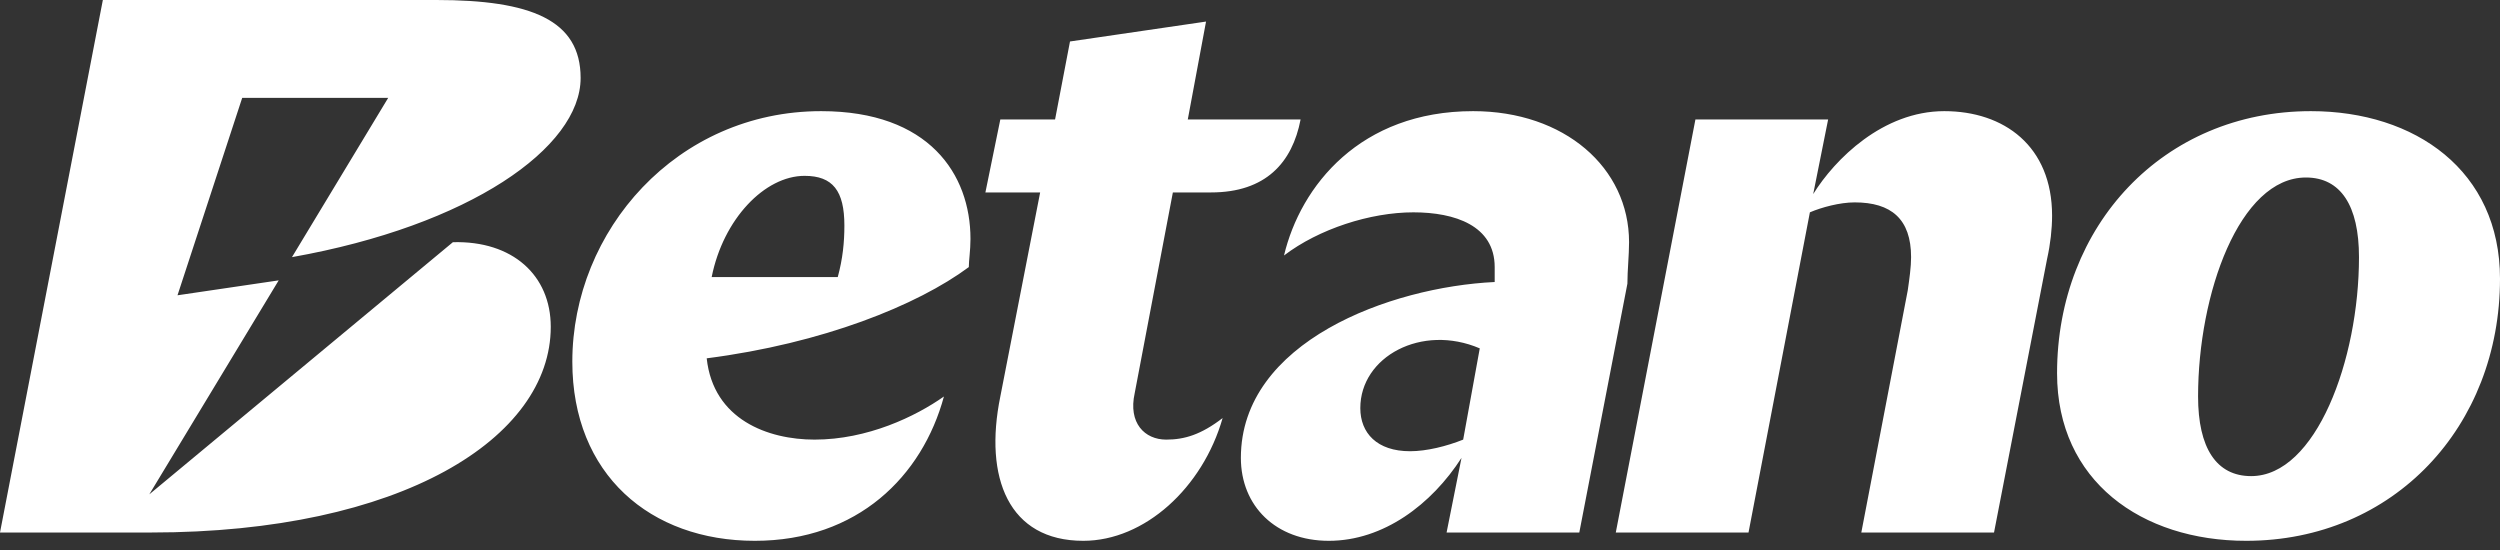 <svg width="200" height="44" viewBox="0 0 200 44" fill="none" xmlns="http://www.w3.org/2000/svg">
<rect x="0" y="0" width="200" height="44" fill="#333333" stroke="none"/>
<path d="M65.693 8.892C54.147 8.892 45.786 18.447 45.786 28.932C45.786 37.956 52.024 43.265 60.385 43.265C68.613 43.265 73.789 38.089 75.514 31.719C73.258 33.311 69.409 35.169 65.163 35.169C61.447 35.169 57.067 33.577 56.536 28.666C65.826 27.472 73.391 24.419 77.505 21.367C77.505 20.836 77.638 20.04 77.638 19.111C77.638 13.935 74.32 8.892 65.693 8.892ZM67.021 22.163H56.934C57.863 17.518 61.181 14.068 64.366 14.068C66.622 14.068 67.551 15.262 67.551 18.049C67.551 19.376 67.419 20.703 67.021 22.163ZM184.871 8.892C173.059 8.892 164.565 18.049 164.565 29.861C164.565 38.487 171.334 43.265 179.695 43.265C191.506 43.265 200 34.108 200 22.296C200 13.669 193.232 8.892 184.871 8.892ZM180.093 38.089C177.306 38.089 175.846 35.833 175.846 31.719C175.846 23.49 179.164 14.2 184.472 14.2C187.259 14.2 188.719 16.456 188.719 20.571C188.719 28.799 185.269 38.089 180.093 38.089ZM164.167 17.253C164.167 18.314 164.034 19.509 163.769 20.703L159.522 42.601H148.905L152.621 23.225C152.754 22.296 152.887 21.367 152.887 20.571C152.887 17.518 151.294 16.191 148.374 16.191C147.18 16.191 145.72 16.589 144.791 16.987L139.881 42.601H129.263L135.634 9.555H146.251L145.056 15.527C146.782 12.741 150.63 8.892 155.541 8.892C160.318 8.892 164.167 11.679 164.167 17.253ZM130.325 19.376C130.325 13.404 125.149 8.892 117.85 8.892C108.825 8.892 104.048 14.864 102.721 20.438C105.508 18.314 109.622 16.987 113.072 16.987C116.39 16.987 119.575 18.049 119.575 21.367C119.575 21.632 119.575 22.03 119.575 22.561C111.214 22.959 99.27 27.339 99.27 36.629C99.27 40.478 102.057 43.265 106.304 43.265C110.683 43.265 114.532 40.345 116.921 36.629L115.727 42.601H126.344L130.192 22.694C130.192 21.632 130.325 20.438 130.325 19.376ZM117.054 35.169C115.727 35.7 114.134 36.098 112.807 36.098C110.153 36.098 108.825 34.638 108.825 32.648C108.825 28.534 113.736 25.879 118.381 27.87L117.054 35.169ZM93.298 35.169C94.758 35.169 96.085 34.771 97.81 33.444C96.218 39.018 91.573 43.265 86.662 43.265C80.69 43.265 78.699 38.222 80.026 31.719L83.212 15.395H78.832L80.026 9.555H84.406L85.6 3.318L96.483 1.725L95.023 9.555H104.048C103.384 13.006 101.261 15.395 96.881 15.395H93.829L90.776 31.453C90.246 33.842 91.573 35.169 93.298 35.169ZM44.061 26.145C44.061 35.036 32.117 42.601 12.077 42.601H0L8.228 0H34.904C42.468 0 46.45 1.593 46.45 6.238C46.45 11.812 37.558 18.049 23.358 20.571L31.055 7.83H19.376L14.2 23.623L22.296 22.429L11.944 39.549L36.231 19.376C41.009 19.244 44.061 22.03 44.061 26.145Z" fill="white"/>
</svg>
